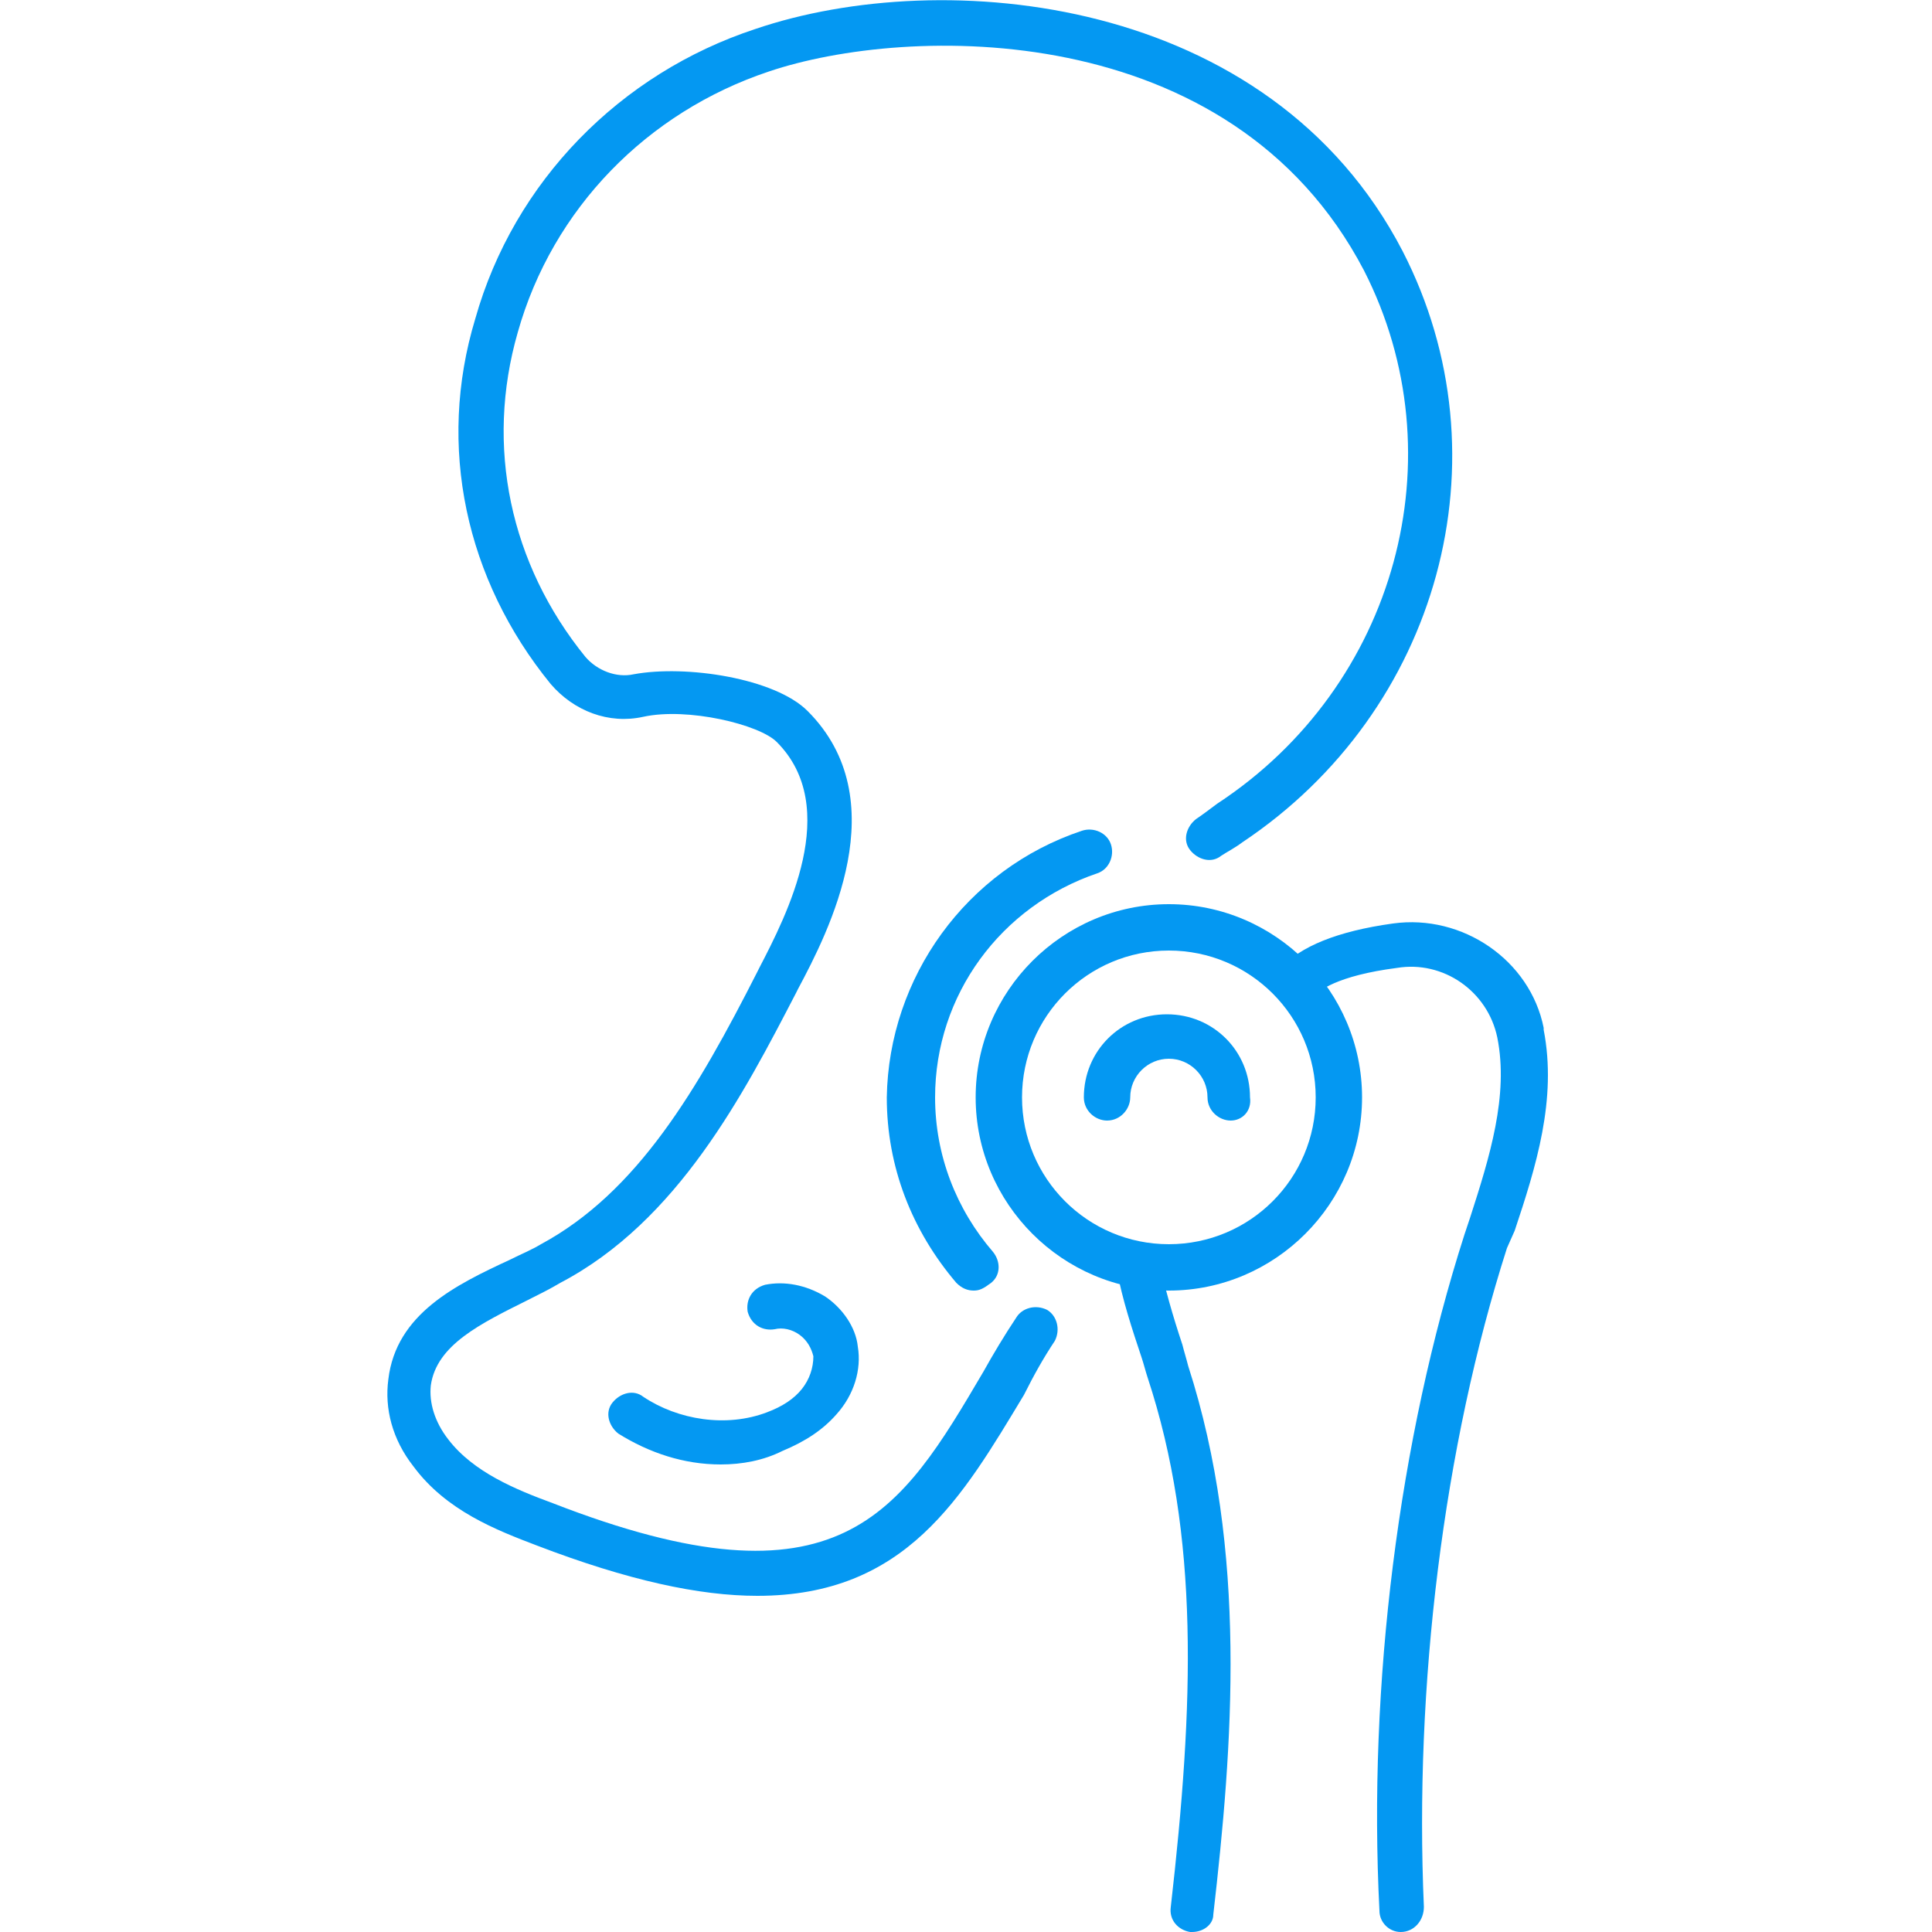 <?xml version="1.0" encoding="UTF-8"?> <svg xmlns="http://www.w3.org/2000/svg" xmlns:xlink="http://www.w3.org/1999/xlink" height="96px" width="96px" fill="#0498f2" x="0px" y="0px" viewBox="0 0 100 100" style="enable-background:new 0 0 100 100;" xml:space="preserve"><g><g><path d="M39.2,82.6c-3,0-6.7-0.8-11.4-2.6c-2.1-0.8-4.7-1.8-6.4-4.1c-1.1-1.4-1.5-3-1.3-4.5 c0.4-3.4,3.5-4.9,6.3-6.2c0.6-0.3,1.1-0.5,1.6-0.8c5-2.7,8.1-8,11.2-14.1l0.1-0.2c1.4-2.7,4.3-8.3,0.9-11.7 c-0.9-0.9-4.6-1.8-6.9-1.3c-1.8,0.4-3.6-0.3-4.8-1.7c-4.4-5.4-5.9-12.3-3.9-18.9c2-7.1,7.5-12.7,14.5-15 C48.8-1.8,65.7-0.3,72.6,13c5.5,10.7,1.9,23.8-8.3,30.6c-0.4,0.3-0.8,0.5-1.1,0.7c-0.5,0.4-1.2,0.2-1.6-0.3 c-0.4-0.5-0.2-1.2,0.3-1.6c0.3-0.2,0.7-0.5,1.1-0.8c9.3-6.1,12.5-18,7.6-27.6C63.7,0.8,46.9,1.3,39.8,3.7 c-6.3,2.1-11.2,7.1-13,13.5c-1.7,5.9-0.4,12,3.5,16.8c0.6,0.7,1.6,1.1,2.5,0.9c2.7-0.5,7.3,0.2,9,1.9c4.6,4.6,1.1,11.4-0.5,14.4 l-0.1,0.2c-2.7,5.2-6.1,11.8-12.2,15c-0.5,0.3-1.1,0.6-1.7,0.9c-2.4,1.2-4.7,2.3-5,4.4c-0.1,0.9,0.2,1.9,0.9,2.8 c1.3,1.7,3.5,2.6,5.4,3.3c14.9,5.8,18,0.5,22.3-6.8c0.5-0.9,1.1-1.9,1.7-2.8c0.3-0.5,1-0.7,1.6-0.4c0.5,0.3,0.7,1,0.4,1.6 c-0.6,0.9-1.1,1.8-1.6,2.8C49.8,77.5,46.9,82.6,39.2,82.6z"></path></g><g><path d="M50.4,66.8c-0.3,0-0.6-0.1-0.9-0.4c-2.3-2.7-3.6-6-3.6-9.6C46,50.6,50,45,56,43c0.6-0.2,1.3,0.1,1.5,0.7 c0.2,0.6-0.1,1.3-0.7,1.5c-5,1.7-8.4,6.3-8.4,11.6c0,3,1.1,5.8,3,8c0.4,0.5,0.4,1.2-0.1,1.6C50.9,66.7,50.7,66.8,50.4,66.8z"></path></g><g><path d="M60.5,66.8c-5.5,0-10-4.5-10-10s4.5-10,10-10c5.5,0,10,4.5,10,10S66,66.8,60.5,66.8z M60.5,49.2 c-4.2,0-7.6,3.4-7.6,7.6s3.4,7.6,7.6,7.6c4.2,0,7.6-3.4,7.6-7.6S64.7,49.2,60.5,49.2z"></path></g><g><path d="M63.7,58c-0.6,0-1.2-0.5-1.2-1.2c0-1.1-0.9-2-2-2c-1.1,0-2,0.9-2,2c0,0.6-0.5,1.2-1.2,1.2 c-0.6,0-1.2-0.5-1.2-1.2c0-2.4,1.9-4.3,4.3-4.3c2.4,0,4.3,1.9,4.3,4.3C64.8,57.5,64.3,58,63.7,58z"></path></g><g><path d="M72.5,100c-0.6,0-1.1-0.5-1.1-1.1c-0.6-11.7,1-24.4,4.4-35l0.3-0.9c1-3.1,2-6.3,1.4-9.3 c-0.5-2.4-2.8-4-5.2-3.6c-3.1,0.4-4.1,1.2-4.3,1.5c-0.4,0.5-1.1,0.6-1.6,0.1c-0.5-0.4-0.6-1.1-0.1-1.6c1-1.1,2.9-1.9,5.8-2.3 c3.6-0.5,7.1,1.9,7.8,5.4c0,0,0,0.1,0,0.1c0.7,3.6-0.4,7.1-1.5,10.4L78,64.6c-3.3,10.3-4.8,22.7-4.3,34.1 C73.7,99.4,73.2,100,72.5,100C72.6,100,72.5,100,72.5,100z"></path></g><g><path d="M61.7,100c0,0-0.1,0-0.1,0c-0.6-0.1-1.1-0.6-1-1.3c1.2-10.5,1.5-19.2-1.2-27.4c-0.1-0.3-0.2-0.7-0.3-1 c-0.5-1.5-1-3-1.3-4.6c-0.1-0.6,0.3-1.2,0.9-1.3c0.6-0.1,1.2,0.3,1.3,0.9c0.3,1.4,0.7,2.8,1.2,4.3c0.1,0.4,0.2,0.7,0.3,1.1 c3.1,9.6,2.3,19.7,1.3,28.4C62.8,99.6,62.3,100,61.7,100z"></path></g><g><path d="M37.3,75.8c-1.9,0-3.7-0.6-5.3-1.6c-0.5-0.4-0.7-1.1-0.3-1.6c0.4-0.5,1.1-0.7,1.6-0.3 c1.8,1.2,4.3,1.6,6.4,0.8c0.8-0.3,1.4-0.7,1.8-1.2c0.4-0.5,0.6-1.1,0.6-1.7c-0.1-0.4-0.3-0.8-0.7-1.1c-0.4-0.3-0.9-0.4-1.3-0.3 c-0.6,0.1-1.2-0.2-1.4-0.9c-0.1-0.6,0.2-1.2,0.9-1.4c1-0.2,2.1,0,3.1,0.6c0.9,0.6,1.6,1.6,1.7,2.6c0.2,1.2-0.2,2.5-1.1,3.5 c-0.7,0.8-1.6,1.4-2.8,1.9C39.5,75.6,38.4,75.8,37.3,75.8z"></path></g></g></svg> 